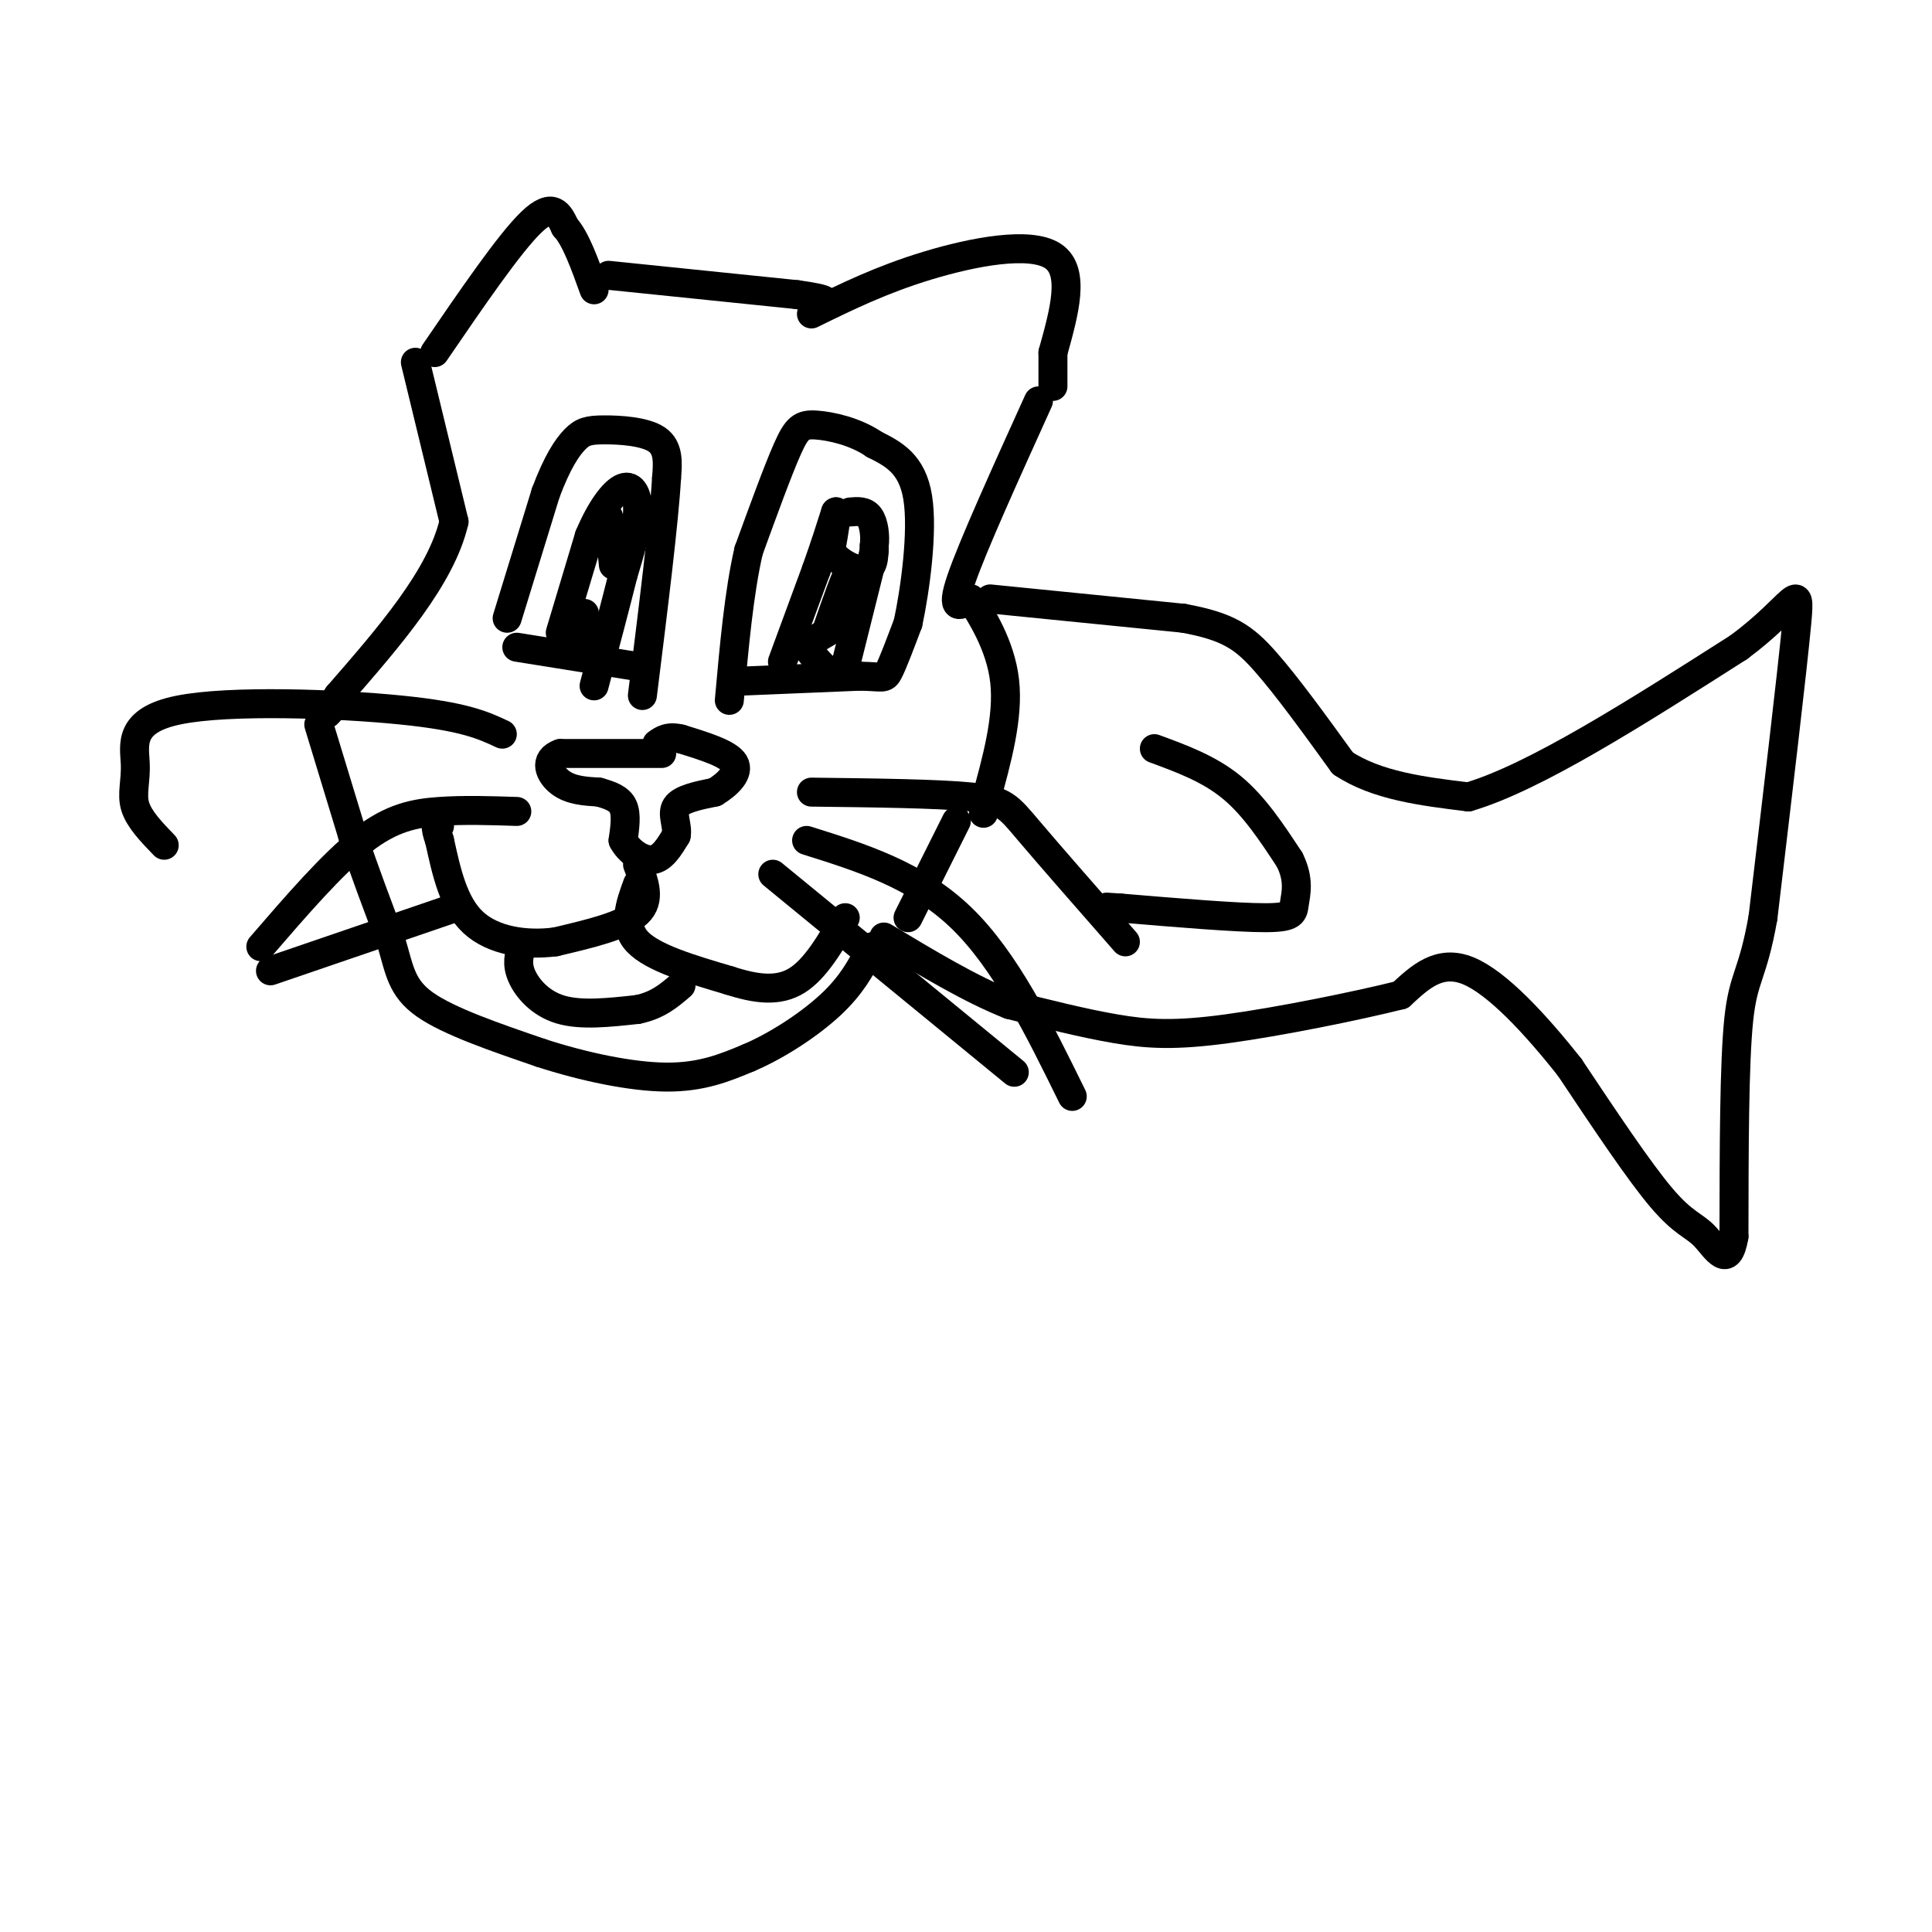 <svg viewBox='0 0 400 400' version='1.1' xmlns='http://www.w3.org/2000/svg' xmlns:xlink='http://www.w3.org/1999/xlink'><g fill='none' stroke='rgb(0,0,0)' stroke-width='6' stroke-linecap='round' stroke-linejoin='round'><path d='M107,134c0.000,0.000 25.000,4.000 25,4'/><path d='M105,128c0.000,0.000 8.000,-26.000 8,-26'/><path d='M113,102c2.402,-6.386 4.407,-9.351 6,-11c1.593,-1.649 2.775,-1.982 6,-2c3.225,-0.018 8.493,0.281 11,2c2.507,1.719 2.254,4.860 2,8'/><path d='M138,99c-0.500,8.833 -2.750,26.917 -5,45'/><path d='M137,156c0.000,0.000 -21.000,0.000 -21,0'/><path d='M116,156c-3.622,1.244 -2.178,4.356 0,6c2.178,1.644 5.089,1.822 8,2'/><path d='M124,164c2.356,0.667 4.244,1.333 5,3c0.756,1.667 0.378,4.333 0,7'/><path d='M129,174c1.111,2.200 3.889,4.200 6,4c2.111,-0.200 3.556,-2.600 5,-5'/><path d='M140,173c0.422,-1.978 -1.022,-4.422 0,-6c1.022,-1.578 4.511,-2.289 8,-3'/><path d='M148,164c2.622,-1.578 5.178,-4.022 4,-6c-1.178,-1.978 -6.089,-3.489 -11,-5'/><path d='M141,153c-2.667,-0.667 -3.833,0.167 -5,1'/><path d='M154,141c0.000,0.000 24.000,-1.000 24,-1'/><path d='M178,140c4.889,0.067 5.111,0.733 6,-1c0.889,-1.733 2.444,-5.867 4,-10'/><path d='M188,129c1.467,-6.844 3.133,-18.956 2,-26c-1.133,-7.044 -5.067,-9.022 -9,-11'/><path d='M181,92c-3.845,-2.655 -8.958,-3.792 -12,-4c-3.042,-0.208 -4.012,0.512 -6,5c-1.988,4.488 -4.994,12.744 -8,21'/><path d='M155,114c-2.000,8.667 -3.000,19.833 -4,31'/><path d='M162,137c0.000,0.000 7.000,-19.000 7,-19'/><path d='M169,118c1.833,-5.167 2.917,-8.583 4,-12'/><path d='M173,106c0.500,-0.667 -0.250,3.667 -1,8'/><path d='M172,114c1.311,2.356 5.089,4.244 7,4c1.911,-0.244 1.956,-2.622 2,-5'/><path d='M181,113c0.267,-2.067 -0.067,-4.733 -1,-6c-0.933,-1.267 -2.467,-1.133 -4,-1'/><path d='M181,114c0.000,0.000 -6.000,24.000 -6,24'/><path d='M175,138c-2.333,3.333 -5.167,-0.333 -8,-4'/><path d='M167,134c0.489,-1.511 5.711,-3.289 8,-6c2.289,-2.711 1.644,-6.356 1,-10'/><path d='M176,118c-0.667,0.500 -2.833,6.750 -5,13'/><path d='M116,131c0.000,0.000 6.000,-20.000 6,-20'/><path d='M122,111c2.298,-5.500 5.042,-9.250 7,-10c1.958,-0.750 3.131,1.500 3,5c-0.131,3.500 -1.565,8.250 -3,13'/><path d='M129,119c-1.500,6.000 -3.750,14.500 -6,23'/><path d='M126,107c0.000,0.000 1.000,10.000 1,10'/><path d='M121,127c0.000,0.000 -1.000,7.000 -1,7'/><path d='M120,134c-0.167,1.000 -0.083,0.000 0,-1'/><path d='M132,179c1.417,3.667 2.833,7.333 0,10c-2.833,2.667 -9.917,4.333 -17,6'/><path d='M115,195c-6.111,0.800 -12.889,-0.200 -17,-4c-4.111,-3.800 -5.556,-10.400 -7,-17'/><path d='M91,174c-1.167,-3.333 -0.583,-3.167 0,-3'/><path d='M132,183c-1.583,4.333 -3.167,8.667 0,12c3.167,3.333 11.083,5.667 19,8'/><path d='M151,203c5.622,1.822 10.178,2.378 14,0c3.822,-2.378 6.911,-7.689 10,-13'/><path d='M108,196c-0.533,1.756 -1.067,3.511 0,6c1.067,2.489 3.733,5.711 8,7c4.267,1.289 10.133,0.644 16,0'/><path d='M132,209c4.167,-0.833 6.583,-2.917 9,-5'/><path d='M168,164c13.044,0.156 26.089,0.311 33,1c6.911,0.689 7.689,1.911 12,7c4.311,5.089 12.156,14.044 20,23'/><path d='M167,174c11.417,3.583 22.833,7.167 32,16c9.167,8.833 16.083,22.917 23,37'/><path d='M160,181c0.000,0.000 50.000,41.000 50,41'/><path d='M104,152c-3.930,-1.839 -7.860,-3.678 -21,-5c-13.140,-1.322 -35.491,-2.128 -46,0c-10.509,2.128 -9.175,7.188 -9,11c0.175,3.812 -0.807,6.375 0,9c0.807,2.625 3.404,5.313 6,8'/><path d='M107,168c-5.444,-0.178 -10.889,-0.356 -16,0c-5.111,0.356 -9.889,1.244 -16,6c-6.111,4.756 -13.556,13.378 -21,22'/><path d='M94,188c0.000,0.000 -38.000,13.000 -38,13'/><path d='M90,73c7.750,-11.333 15.500,-22.667 20,-27c4.500,-4.333 5.750,-1.667 7,1'/><path d='M117,47c2.167,2.333 4.083,7.667 6,13'/><path d='M168,65c7.244,-3.556 14.489,-7.111 24,-10c9.511,-2.889 21.289,-5.111 26,-2c4.711,3.111 2.356,11.556 0,20'/><path d='M218,73c0.000,4.500 0.000,5.750 0,7'/><path d='M126,57c0.000,0.000 39.000,4.000 39,4'/><path d='M165,61c7.333,1.000 6.167,1.500 5,2'/><path d='M215,83c-6.833,15.083 -13.667,30.167 -16,37c-2.333,6.833 -0.167,5.417 2,4'/><path d='M201,124c2.044,3.289 6.156,9.511 7,17c0.844,7.489 -1.578,16.244 -4,25'/><path d='M204,166c-0.667,4.167 -0.333,2.083 0,0'/><path d='M86,75c0.000,0.000 8.000,33.000 8,33'/><path d='M94,108c-2.667,11.500 -13.333,23.750 -24,36'/><path d='M70,144c-4.000,6.167 -2.000,3.583 0,1'/><path d='M66,150c0.000,0.000 7.000,23.000 7,23'/><path d='M73,173c2.500,7.500 5.250,14.750 8,22'/><path d='M81,195c1.733,5.867 2.067,9.533 7,13c4.933,3.467 14.467,6.733 24,10'/><path d='M112,218c8.756,2.844 18.644,4.956 26,5c7.356,0.044 12.178,-1.978 17,-4'/><path d='M155,219c6.067,-2.578 12.733,-7.022 17,-11c4.267,-3.978 6.133,-7.489 8,-11'/><path d='M180,197c1.333,-1.833 0.667,-0.917 0,0'/><path d='M198,170c0.000,0.000 -10.000,20.000 -10,20'/><path d='M205,124c0.000,0.000 40.000,4.000 40,4'/><path d='M245,128c9.289,1.689 12.511,3.911 17,9c4.489,5.089 10.244,13.044 16,21'/><path d='M278,158c7.000,4.667 16.500,5.833 26,7'/><path d='M304,165c13.667,-4.000 34.833,-17.500 56,-31'/><path d='M360,134c11.689,-8.644 12.911,-14.756 12,-5c-0.911,9.756 -3.956,35.378 -7,61'/><path d='M365,190c-2.156,12.156 -4.044,12.044 -5,21c-0.956,8.956 -0.978,26.978 -1,45'/><path d='M359,256c-1.202,7.119 -3.708,2.417 -6,0c-2.292,-2.417 -4.369,-2.548 -9,-8c-4.631,-5.452 -11.815,-16.226 -19,-27'/><path d='M325,221c-7.000,-8.867 -15.000,-17.533 -21,-20c-6.000,-2.467 -10.000,1.267 -14,5'/><path d='M290,206c-9.202,2.298 -25.208,5.542 -36,7c-10.792,1.458 -16.369,1.131 -23,0c-6.631,-1.131 -14.315,-3.065 -22,-5'/><path d='M209,208c-8.000,-3.167 -17.000,-8.583 -26,-14'/><path d='M239,155c5.667,2.083 11.333,4.167 16,8c4.667,3.833 8.333,9.417 12,15'/><path d='M267,178c2.083,4.155 1.292,7.042 1,9c-0.292,1.958 -0.083,2.988 -6,3c-5.917,0.012 -17.958,-0.994 -30,-2'/><path d='M232,188c-5.000,-0.333 -2.500,-0.167 0,0'/></g>
</svg>